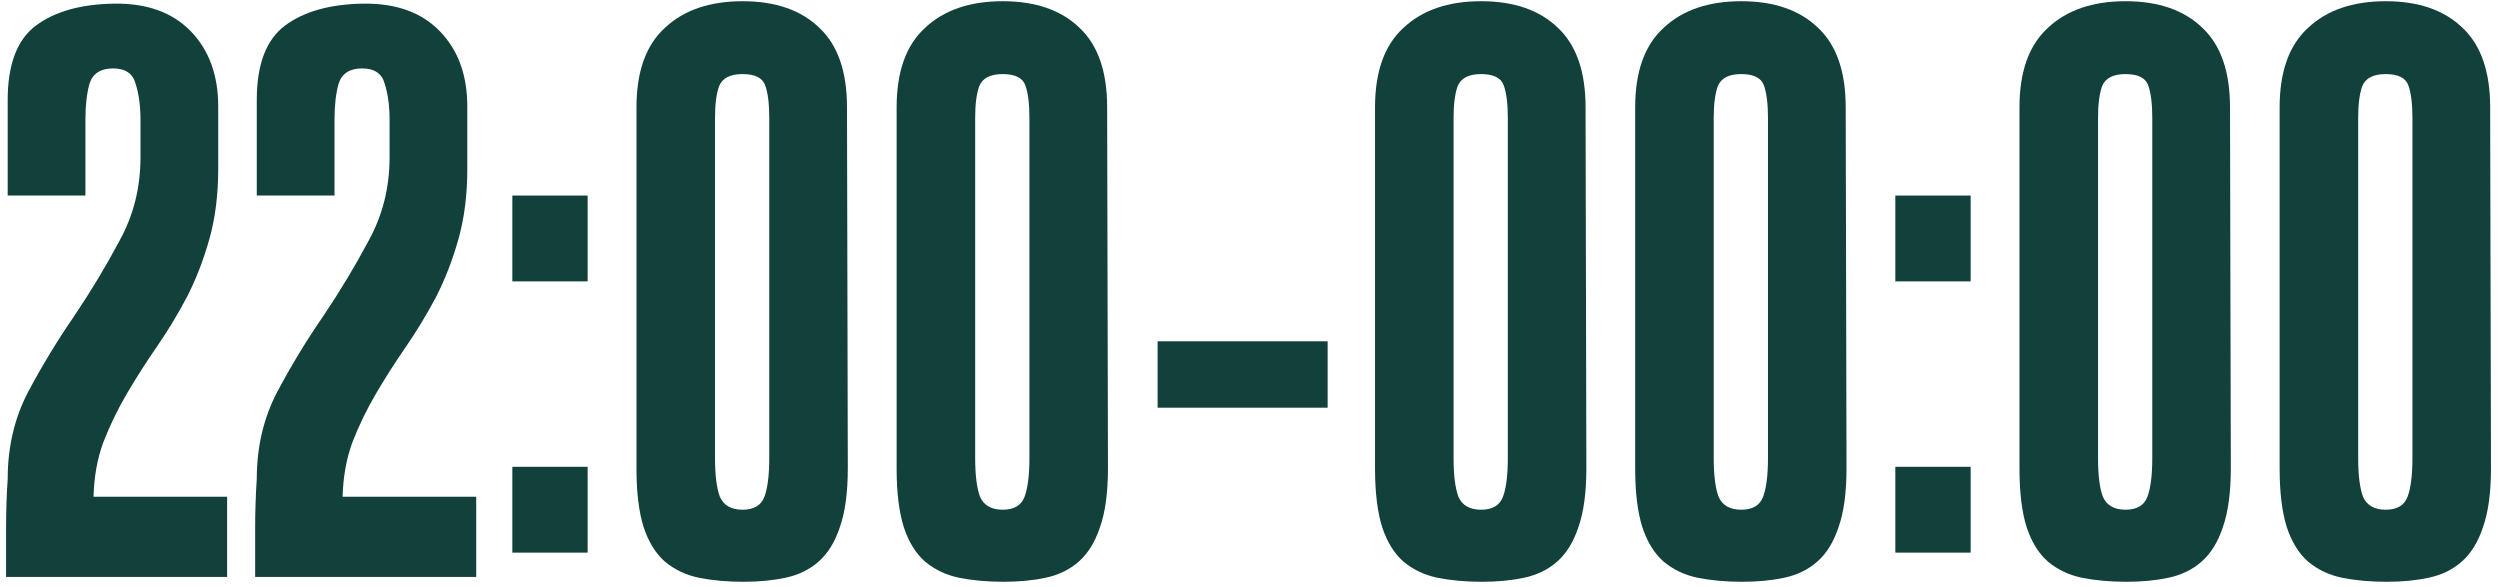 <?xml version="1.0" encoding="UTF-8"?> <svg xmlns="http://www.w3.org/2000/svg" width="247" height="58" viewBox="0 0 247 58" fill="none"><path d="M246.108 46.28C246.108 48.68 245.841 50.627 245.308 52.12C244.828 53.56 244.135 54.68 243.228 55.48C242.321 56.28 241.228 56.813 239.948 57.08C238.721 57.347 237.335 57.48 235.788 57.48C234.188 57.48 232.721 57.347 231.388 57.08C230.108 56.813 228.988 56.28 228.028 55.48C227.121 54.68 226.428 53.56 225.948 52.12C225.468 50.627 225.228 48.68 225.228 46.28V10.6C225.228 7.08 226.161 4.467 228.028 2.76C229.895 1 232.455 0.12 235.708 0.12C238.961 0.12 241.495 1 243.308 2.76C245.121 4.467 246.028 7.08 246.028 10.6L246.108 46.28ZM235.708 7.32C234.481 7.32 233.708 7.72 233.388 8.52C233.121 9.267 232.988 10.307 232.988 11.64V45.24C232.988 46.947 233.148 48.227 233.468 49.08C233.841 49.933 234.588 50.36 235.708 50.36C236.828 50.36 237.548 49.933 237.868 49.08C238.188 48.227 238.348 46.947 238.348 45.24V11.64C238.348 10.253 238.215 9.187 237.948 8.44C237.681 7.693 236.935 7.32 235.708 7.32Z" fill="#12403B"></path><path d="M220.405 46.28C220.405 48.68 220.138 50.627 219.605 52.12C219.125 53.56 218.432 54.68 217.525 55.48C216.618 56.28 215.525 56.813 214.245 57.08C213.018 57.347 211.632 57.48 210.085 57.48C208.485 57.48 207.018 57.347 205.685 57.08C204.405 56.813 203.285 56.28 202.325 55.48C201.418 54.68 200.725 53.56 200.245 52.12C199.765 50.627 199.525 48.68 199.525 46.28V10.6C199.525 7.08 200.458 4.467 202.325 2.76C204.192 1 206.752 0.12 210.005 0.12C213.258 0.12 215.792 1 217.605 2.76C219.418 4.467 220.325 7.08 220.325 10.6L220.405 46.28ZM210.005 7.32C208.778 7.32 208.005 7.72 207.685 8.52C207.418 9.267 207.285 10.307 207.285 11.64V45.24C207.285 46.947 207.445 48.227 207.765 49.08C208.138 49.933 208.885 50.36 210.005 50.36C211.125 50.36 211.845 49.933 212.165 49.08C212.485 48.227 212.645 46.947 212.645 45.24V11.64C212.645 10.253 212.512 9.187 212.245 8.44C211.978 7.693 211.232 7.32 210.005 7.32Z" fill="#12403B"></path><path d="M187.259 27.8V19.32H194.699V27.8H187.259ZM187.259 54.6V46.12H194.699V54.6H187.259Z" fill="#12403B"></path><path d="M182.436 46.28C182.436 48.68 182.169 50.627 181.636 52.12C181.156 53.56 180.463 54.68 179.556 55.48C178.649 56.28 177.556 56.813 176.276 57.08C175.049 57.347 173.663 57.48 172.116 57.48C170.516 57.48 169.049 57.347 167.716 57.08C166.436 56.813 165.316 56.28 164.356 55.48C163.449 54.68 162.756 53.56 162.276 52.12C161.796 50.627 161.556 48.68 161.556 46.28V10.6C161.556 7.08 162.489 4.467 164.356 2.76C166.223 1 168.783 0.12 172.036 0.12C175.289 0.12 177.823 1 179.636 2.76C181.449 4.467 182.356 7.08 182.356 10.6L182.436 46.28ZM172.036 7.32C170.809 7.32 170.036 7.72 169.716 8.52C169.449 9.267 169.316 10.307 169.316 11.64V45.24C169.316 46.947 169.476 48.227 169.796 49.08C170.169 49.933 170.916 50.36 172.036 50.36C173.156 50.36 173.876 49.933 174.196 49.08C174.516 48.227 174.676 46.947 174.676 45.24V11.64C174.676 10.253 174.543 9.187 174.276 8.44C174.009 7.693 173.263 7.32 172.036 7.32Z" fill="#12403B"></path><path d="M156.733 46.28C156.733 48.68 156.466 50.627 155.933 52.12C155.453 53.56 154.76 54.68 153.853 55.48C152.946 56.28 151.853 56.813 150.573 57.08C149.346 57.347 147.96 57.48 146.413 57.48C144.813 57.48 143.346 57.347 142.013 57.08C140.733 56.813 139.613 56.28 138.653 55.48C137.746 54.68 137.053 53.56 136.573 52.12C136.093 50.627 135.853 48.68 135.853 46.28V10.6C135.853 7.08 136.786 4.467 138.653 2.76C140.52 1 143.08 0.12 146.333 0.12C149.586 0.12 152.12 1 153.933 2.76C155.746 4.467 156.653 7.08 156.653 10.6L156.733 46.28ZM146.333 7.32C145.106 7.32 144.333 7.72 144.013 8.52C143.746 9.267 143.613 10.307 143.613 11.64V45.24C143.613 46.947 143.773 48.227 144.093 49.08C144.466 49.933 145.213 50.36 146.333 50.36C147.453 50.36 148.173 49.933 148.493 49.08C148.813 48.227 148.973 46.947 148.973 45.24V11.64C148.973 10.253 148.84 9.187 148.573 8.44C148.306 7.693 147.56 7.32 146.333 7.32Z" fill="#12403B"></path><path d="M131.171 40.28H114.371V33.72H131.171V40.28Z" fill="#12403B"></path><path d="M109.467 46.28C109.467 48.68 109.201 50.627 108.667 52.12C108.187 53.56 107.494 54.68 106.587 55.48C105.681 56.28 104.587 56.813 103.307 57.08C102.081 57.347 100.694 57.48 99.147 57.48C97.547 57.48 96.081 57.347 94.747 57.08C93.467 56.813 92.347 56.28 91.387 55.48C90.481 54.68 89.787 53.56 89.307 52.12C88.827 50.627 88.587 48.68 88.587 46.28V10.6C88.587 7.08 89.521 4.467 91.387 2.76C93.254 1 95.814 0.12 99.067 0.12C102.321 0.12 104.854 1 106.667 2.76C108.481 4.467 109.387 7.08 109.387 10.6L109.467 46.28ZM99.067 7.32C97.841 7.32 97.067 7.72 96.747 8.52C96.481 9.267 96.347 10.307 96.347 11.64V45.24C96.347 46.947 96.507 48.227 96.827 49.08C97.201 49.933 97.947 50.36 99.067 50.36C100.187 50.36 100.907 49.933 101.227 49.08C101.547 48.227 101.707 46.947 101.707 45.24V11.64C101.707 10.253 101.574 9.187 101.307 8.44C101.041 7.693 100.294 7.32 99.067 7.32Z" fill="#12403B"></path><path d="M83.764 46.28C83.764 48.68 83.498 50.627 82.964 52.12C82.484 53.56 81.791 54.68 80.884 55.48C79.978 56.28 78.884 56.813 77.604 57.08C76.378 57.347 74.991 57.48 73.444 57.48C71.844 57.48 70.378 57.347 69.044 57.08C67.764 56.813 66.644 56.28 65.684 55.48C64.778 54.68 64.084 53.56 63.604 52.12C63.124 50.627 62.884 48.68 62.884 46.28V10.6C62.884 7.08 63.818 4.467 65.684 2.76C67.551 1 70.111 0.12 73.364 0.12C76.618 0.12 79.151 1 80.964 2.76C82.778 4.467 83.684 7.08 83.684 10.6L83.764 46.28ZM73.364 7.32C72.138 7.32 71.364 7.72 71.044 8.52C70.778 9.267 70.644 10.307 70.644 11.64V45.24C70.644 46.947 70.804 48.227 71.124 49.08C71.498 49.933 72.244 50.36 73.364 50.36C74.484 50.36 75.204 49.933 75.524 49.08C75.844 48.227 76.004 46.947 76.004 45.24V11.64C76.004 10.253 75.871 9.187 75.604 8.44C75.338 7.693 74.591 7.32 73.364 7.32Z" fill="#12403B"></path><path d="M50.619 27.8V19.32H58.059V27.8H50.619ZM50.619 54.6V46.12H58.059V54.6H50.619Z" fill="#12403B"></path><path d="M38.489 11.8C38.489 10.467 38.33 9.293 38.01 8.28C37.743 7.267 36.996 6.76 35.77 6.76C34.543 6.76 33.77 7.267 33.45 8.28C33.183 9.24 33.05 10.413 33.05 11.8V19.32H25.369V9.88C25.369 6.36 26.303 3.907 28.169 2.52C30.036 1.133 32.596 0.413 35.849 0.36C39.103 0.307 41.636 1.213 43.45 3.08C45.263 4.947 46.169 7.427 46.169 10.52V16.68C46.169 19.24 45.876 21.56 45.289 23.64C44.703 25.72 43.956 27.64 43.05 29.4C42.143 31.107 41.156 32.733 40.09 34.28C39.023 35.827 38.036 37.373 37.13 38.92C36.223 40.467 35.45 42.067 34.809 43.72C34.223 45.32 33.903 47.107 33.849 49.08H47.05V57H25.209C25.209 55.4 25.209 53.8 25.209 52.2C25.209 50.547 25.263 48.92 25.369 47.32C25.369 44.173 26.036 41.32 27.369 38.76C28.756 36.147 30.276 33.64 31.93 31.24C33.583 28.787 35.076 26.307 36.41 23.8C37.796 21.293 38.489 18.547 38.489 15.56V11.8Z" fill="#12403B"></path><path d="M13.88 11.8C13.88 10.467 13.72 9.293 13.4 8.28C13.133 7.267 12.387 6.76 11.16 6.76C9.933 6.76 9.16 7.267 8.84 8.28C8.573 9.24 8.44 10.413 8.44 11.8V19.32H0.76V9.88C0.76 6.36 1.693 3.907 3.56 2.52C5.427 1.133 7.987 0.413 11.24 0.36C14.493 0.307 17.027 1.213 18.84 3.08C20.653 4.947 21.56 7.427 21.56 10.52V16.68C21.56 19.24 21.267 21.56 20.68 23.64C20.093 25.72 19.347 27.64 18.44 29.4C17.533 31.107 16.547 32.733 15.48 34.28C14.413 35.827 13.427 37.373 12.52 38.92C11.613 40.467 10.84 42.067 10.2 43.72C9.613 45.32 9.293 47.107 9.24 49.08H22.44V57H0.6C0.6 55.4 0.6 53.8 0.6 52.2C0.6 50.547 0.653 48.92 0.76 47.32C0.76 44.173 1.427 41.32 2.76 38.76C4.147 36.147 5.667 33.64 7.32 31.24C8.973 28.787 10.467 26.307 11.8 23.8C13.187 21.293 13.88 18.547 13.88 15.56V11.8Z" fill="#12403B"></path></svg> 
